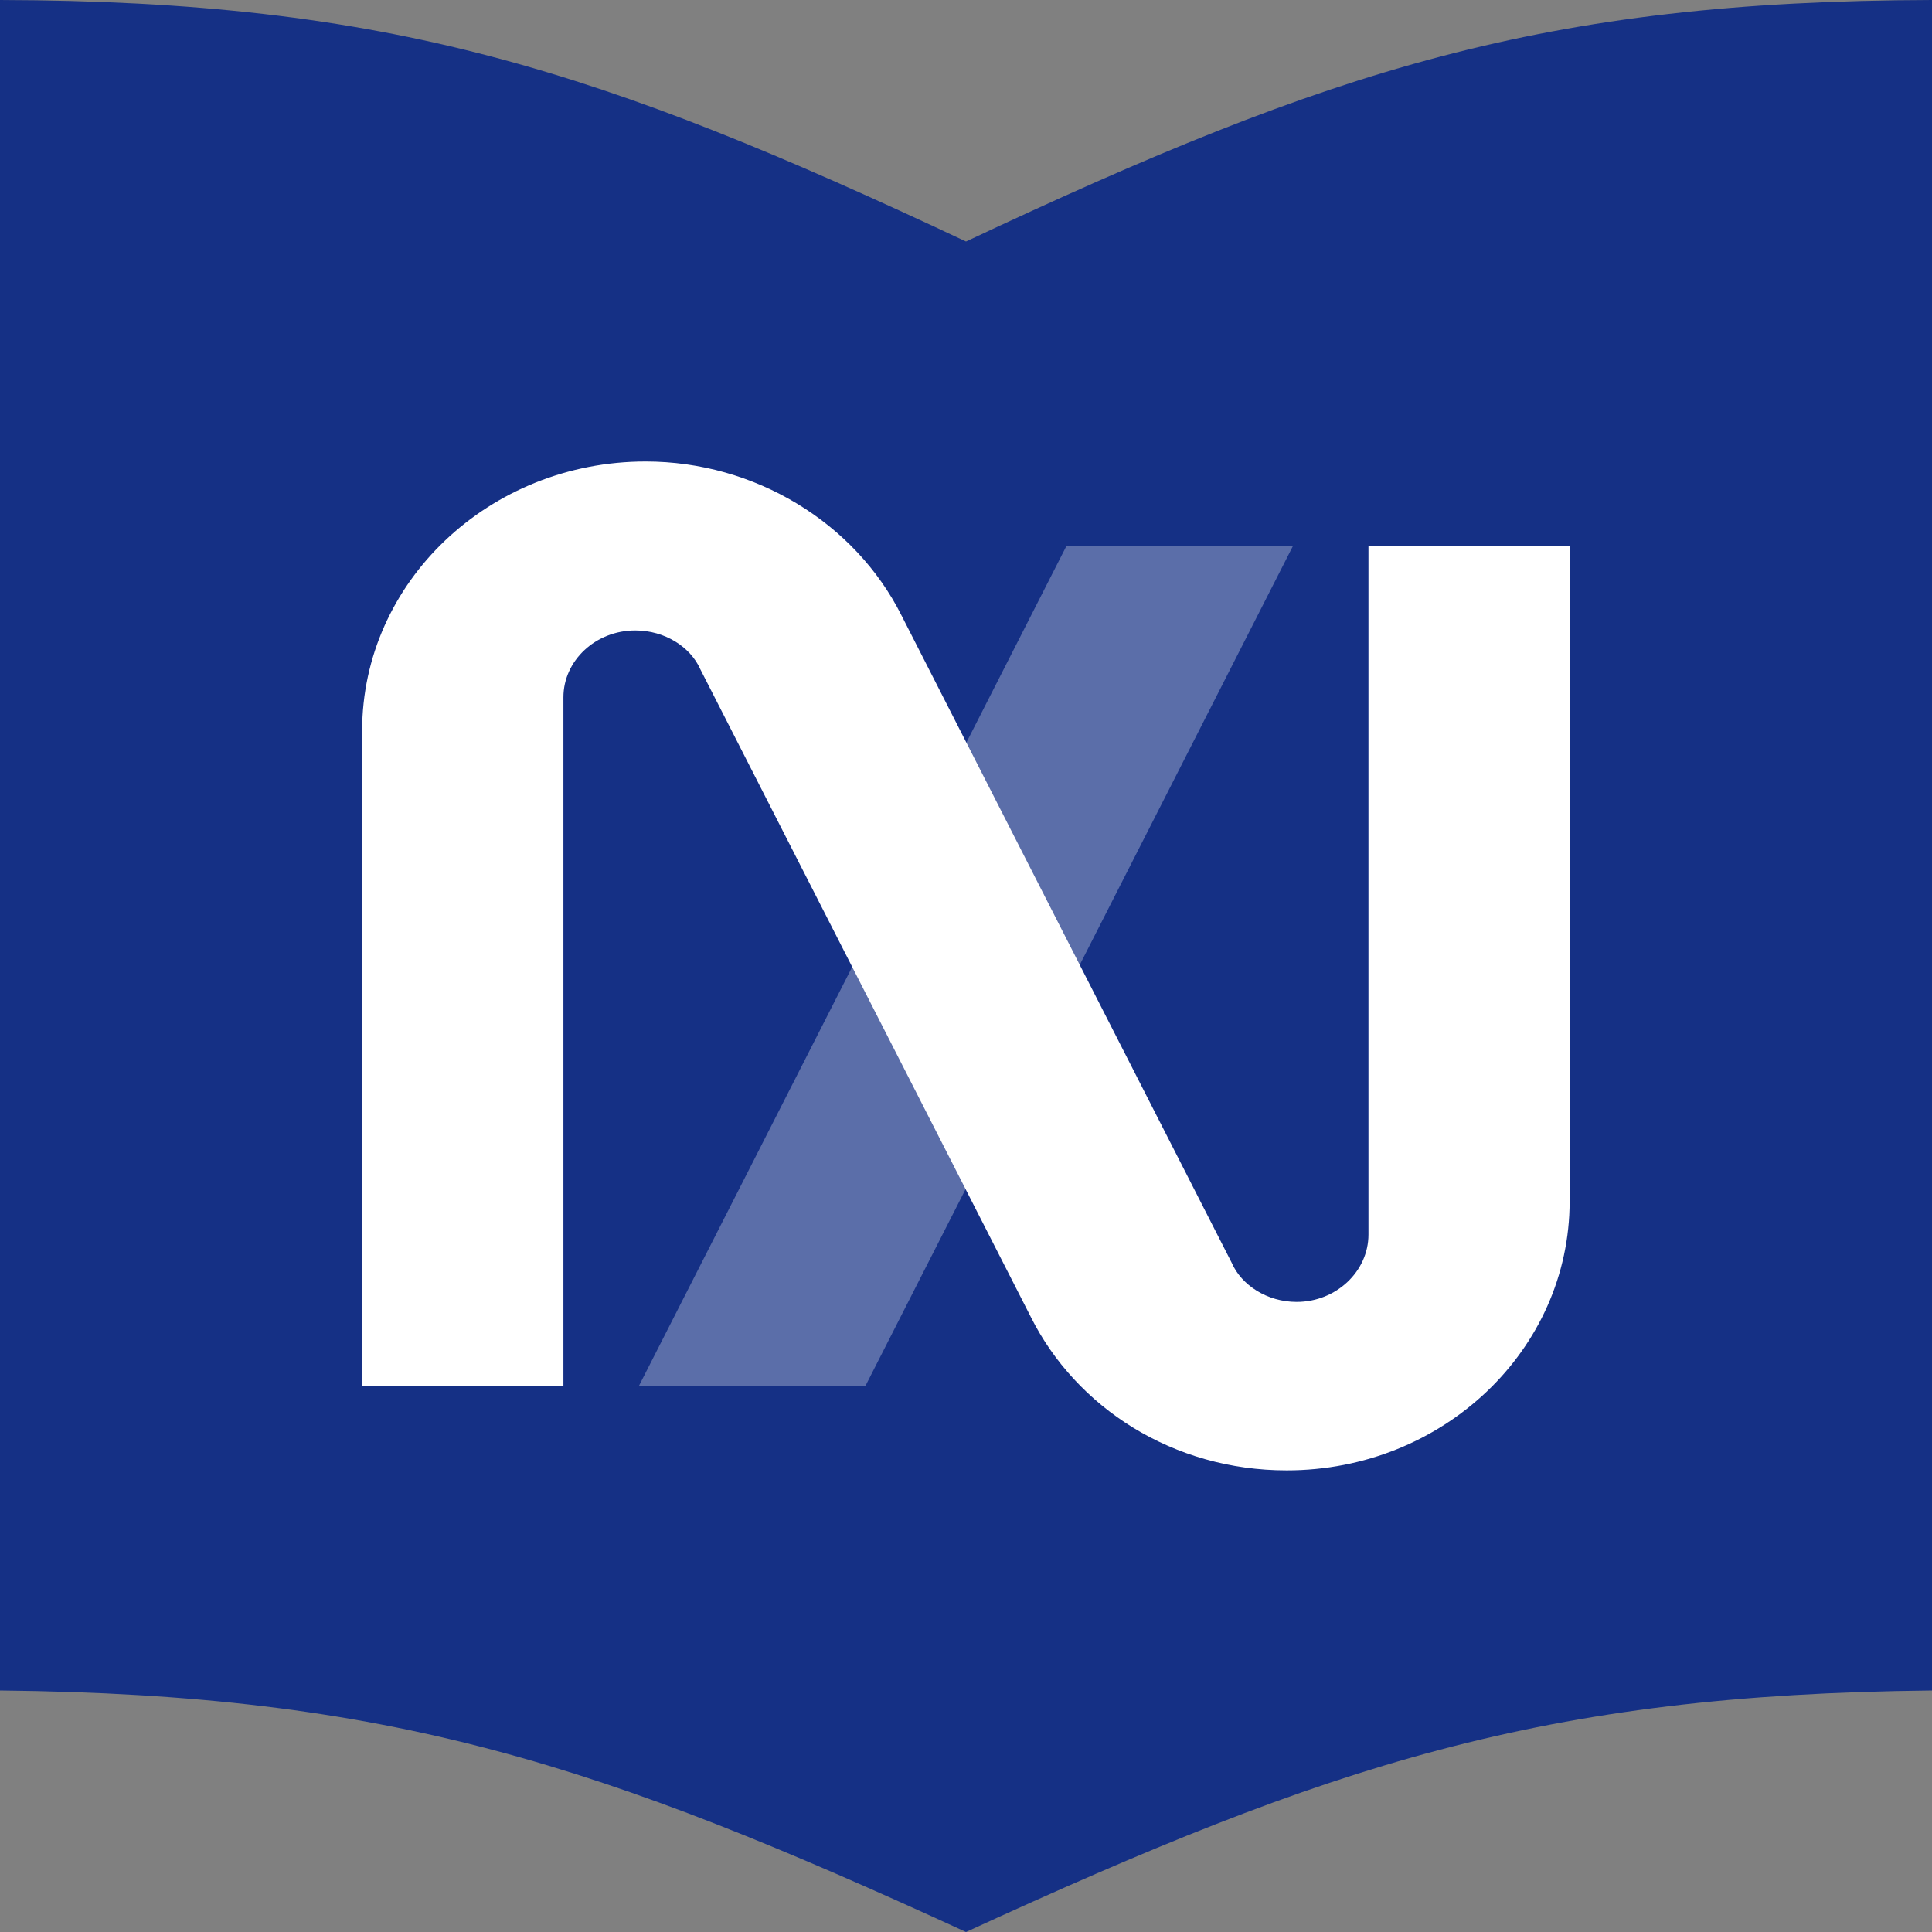 <svg xmlns="http://www.w3.org/2000/svg" viewBox="0 0 16 16">
  <rect x="0" y="0" width="16" height="16" fill="#808080" stroke="none"/>
  <path fill="#153085" fill-rule="evenodd" d="M0 0c3.22.009 4.967.573 8 2C11.033.573 12.78.009 16 0v14c-3.233.033-4.978.612-8 2-3.022-1.389-4.767-1.967-8-2Z" clip-rule="evenodd"/>
  <g fill="#fff">
    <path fill-opacity=".3" d="M5.29 11.48 8.833 4.519h1.876l-3.543 6.961z"/>
    <path d="M5.347 3.822c-1.295 0-2.348.998-2.348 2.23v5.428h1.667V5.775c0-.305.267-.554.595-.554.247 0 .457.138.538.32l2.738 5.366c.186.372.481.692.848.917.367.224.8.353 1.271.353 1.295 0 2.343-.998 2.343-2.229V4.519H11.333v5.705c0 .305-.267.558-.595.558-.243 0-.457-.138-.538-.325L7.466 5.097c-.386-.769-1.214-1.275-2.119-1.275z"/>
  </g>
</svg>